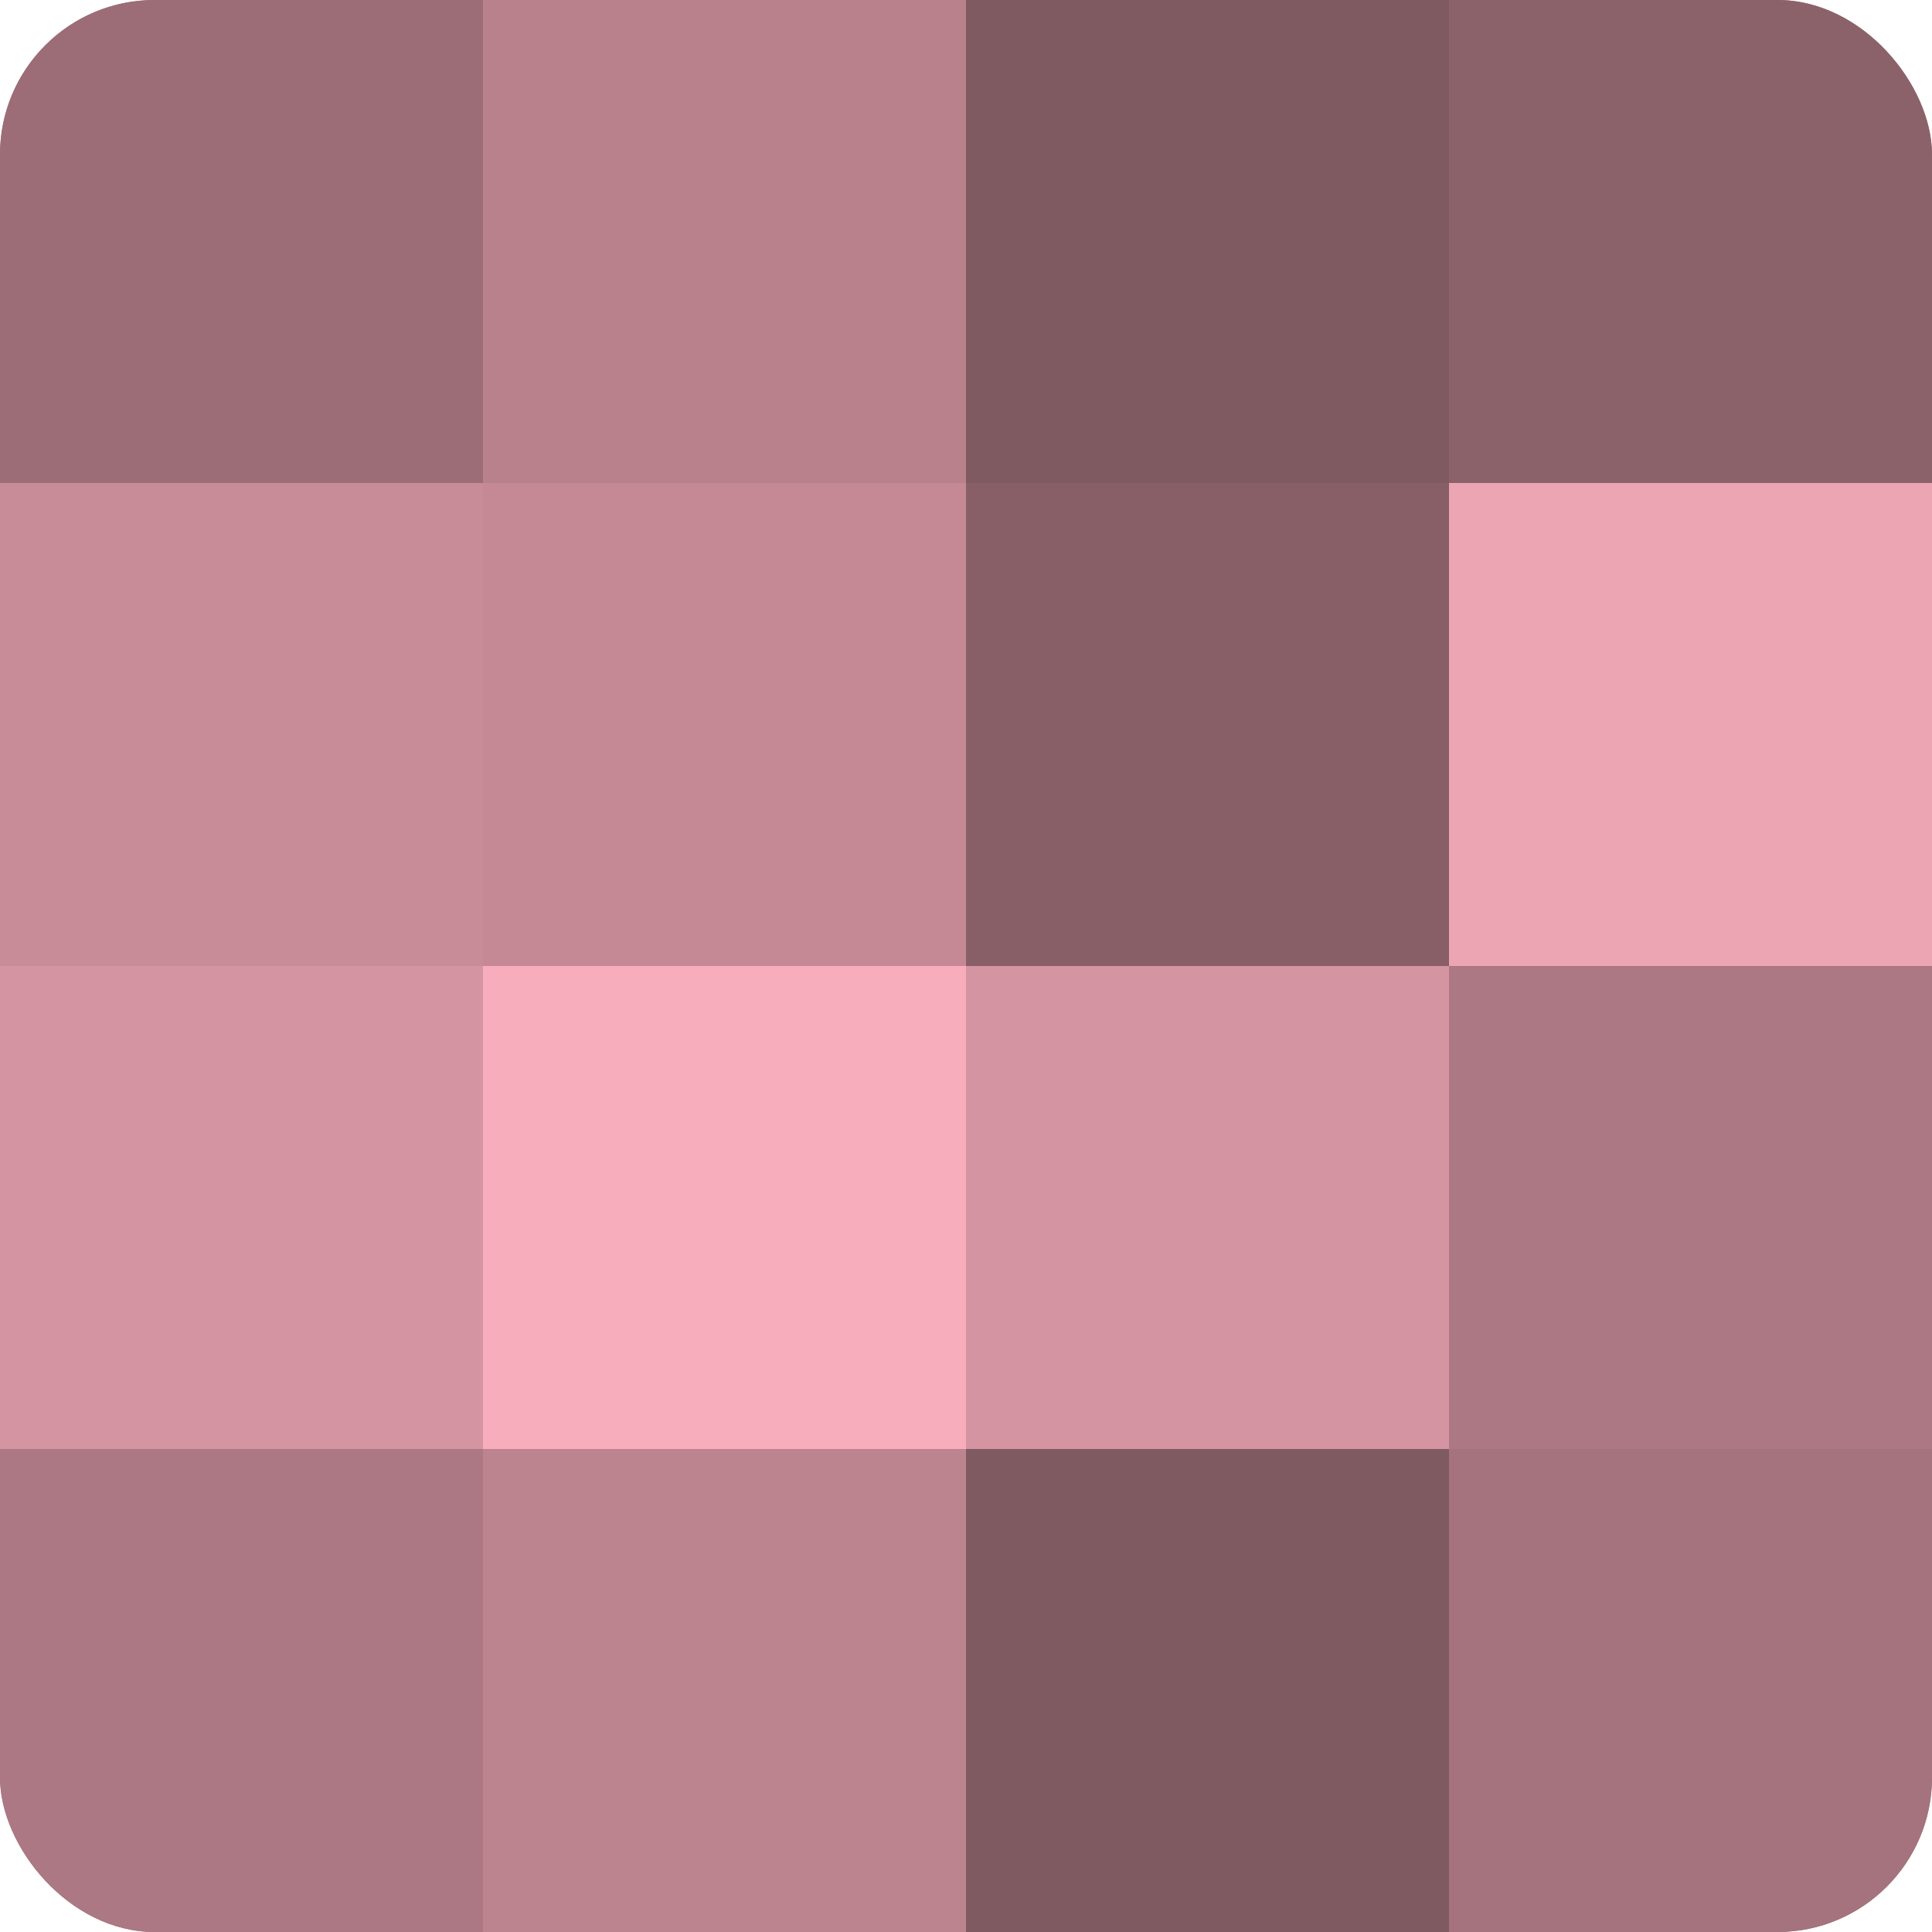 <?xml version="1.0" encoding="UTF-8"?>
<svg xmlns="http://www.w3.org/2000/svg" width="60" height="60" viewBox="0 0 100 100" preserveAspectRatio="xMidYMid meet"><defs><clipPath id="c" width="100" height="100"><rect width="100" height="100" rx="8" ry="8"/></clipPath></defs><g clip-path="url(#c)"><rect width="100" height="100" fill="#a0707a"/><rect width="25" height="25" fill="#9c6d77"/><rect y="25" width="25" height="25" fill="#c88c98"/><rect y="50" width="25" height="25" fill="#d494a1"/><rect y="75" width="25" height="25" fill="#ac7883"/><rect x="25" width="25" height="25" fill="#b8818c"/><rect x="25" y="25" width="25" height="25" fill="#c48995"/><rect x="25" y="50" width="25" height="25" fill="#f8adbc"/><rect x="25" y="75" width="25" height="25" fill="#bc848f"/><rect x="50" width="25" height="25" fill="#805a61"/><rect x="50" y="25" width="25" height="25" fill="#885f67"/><rect x="50" y="50" width="25" height="25" fill="#d494a1"/><rect x="50" y="75" width="25" height="25" fill="#805a61"/><rect x="75" width="25" height="25" fill="#8c626a"/><rect x="75" y="25" width="25" height="25" fill="#eca5b3"/><rect x="75" y="50" width="25" height="25" fill="#ac7883"/><rect x="75" y="75" width="25" height="25" fill="#a4737d"/></g></svg>
